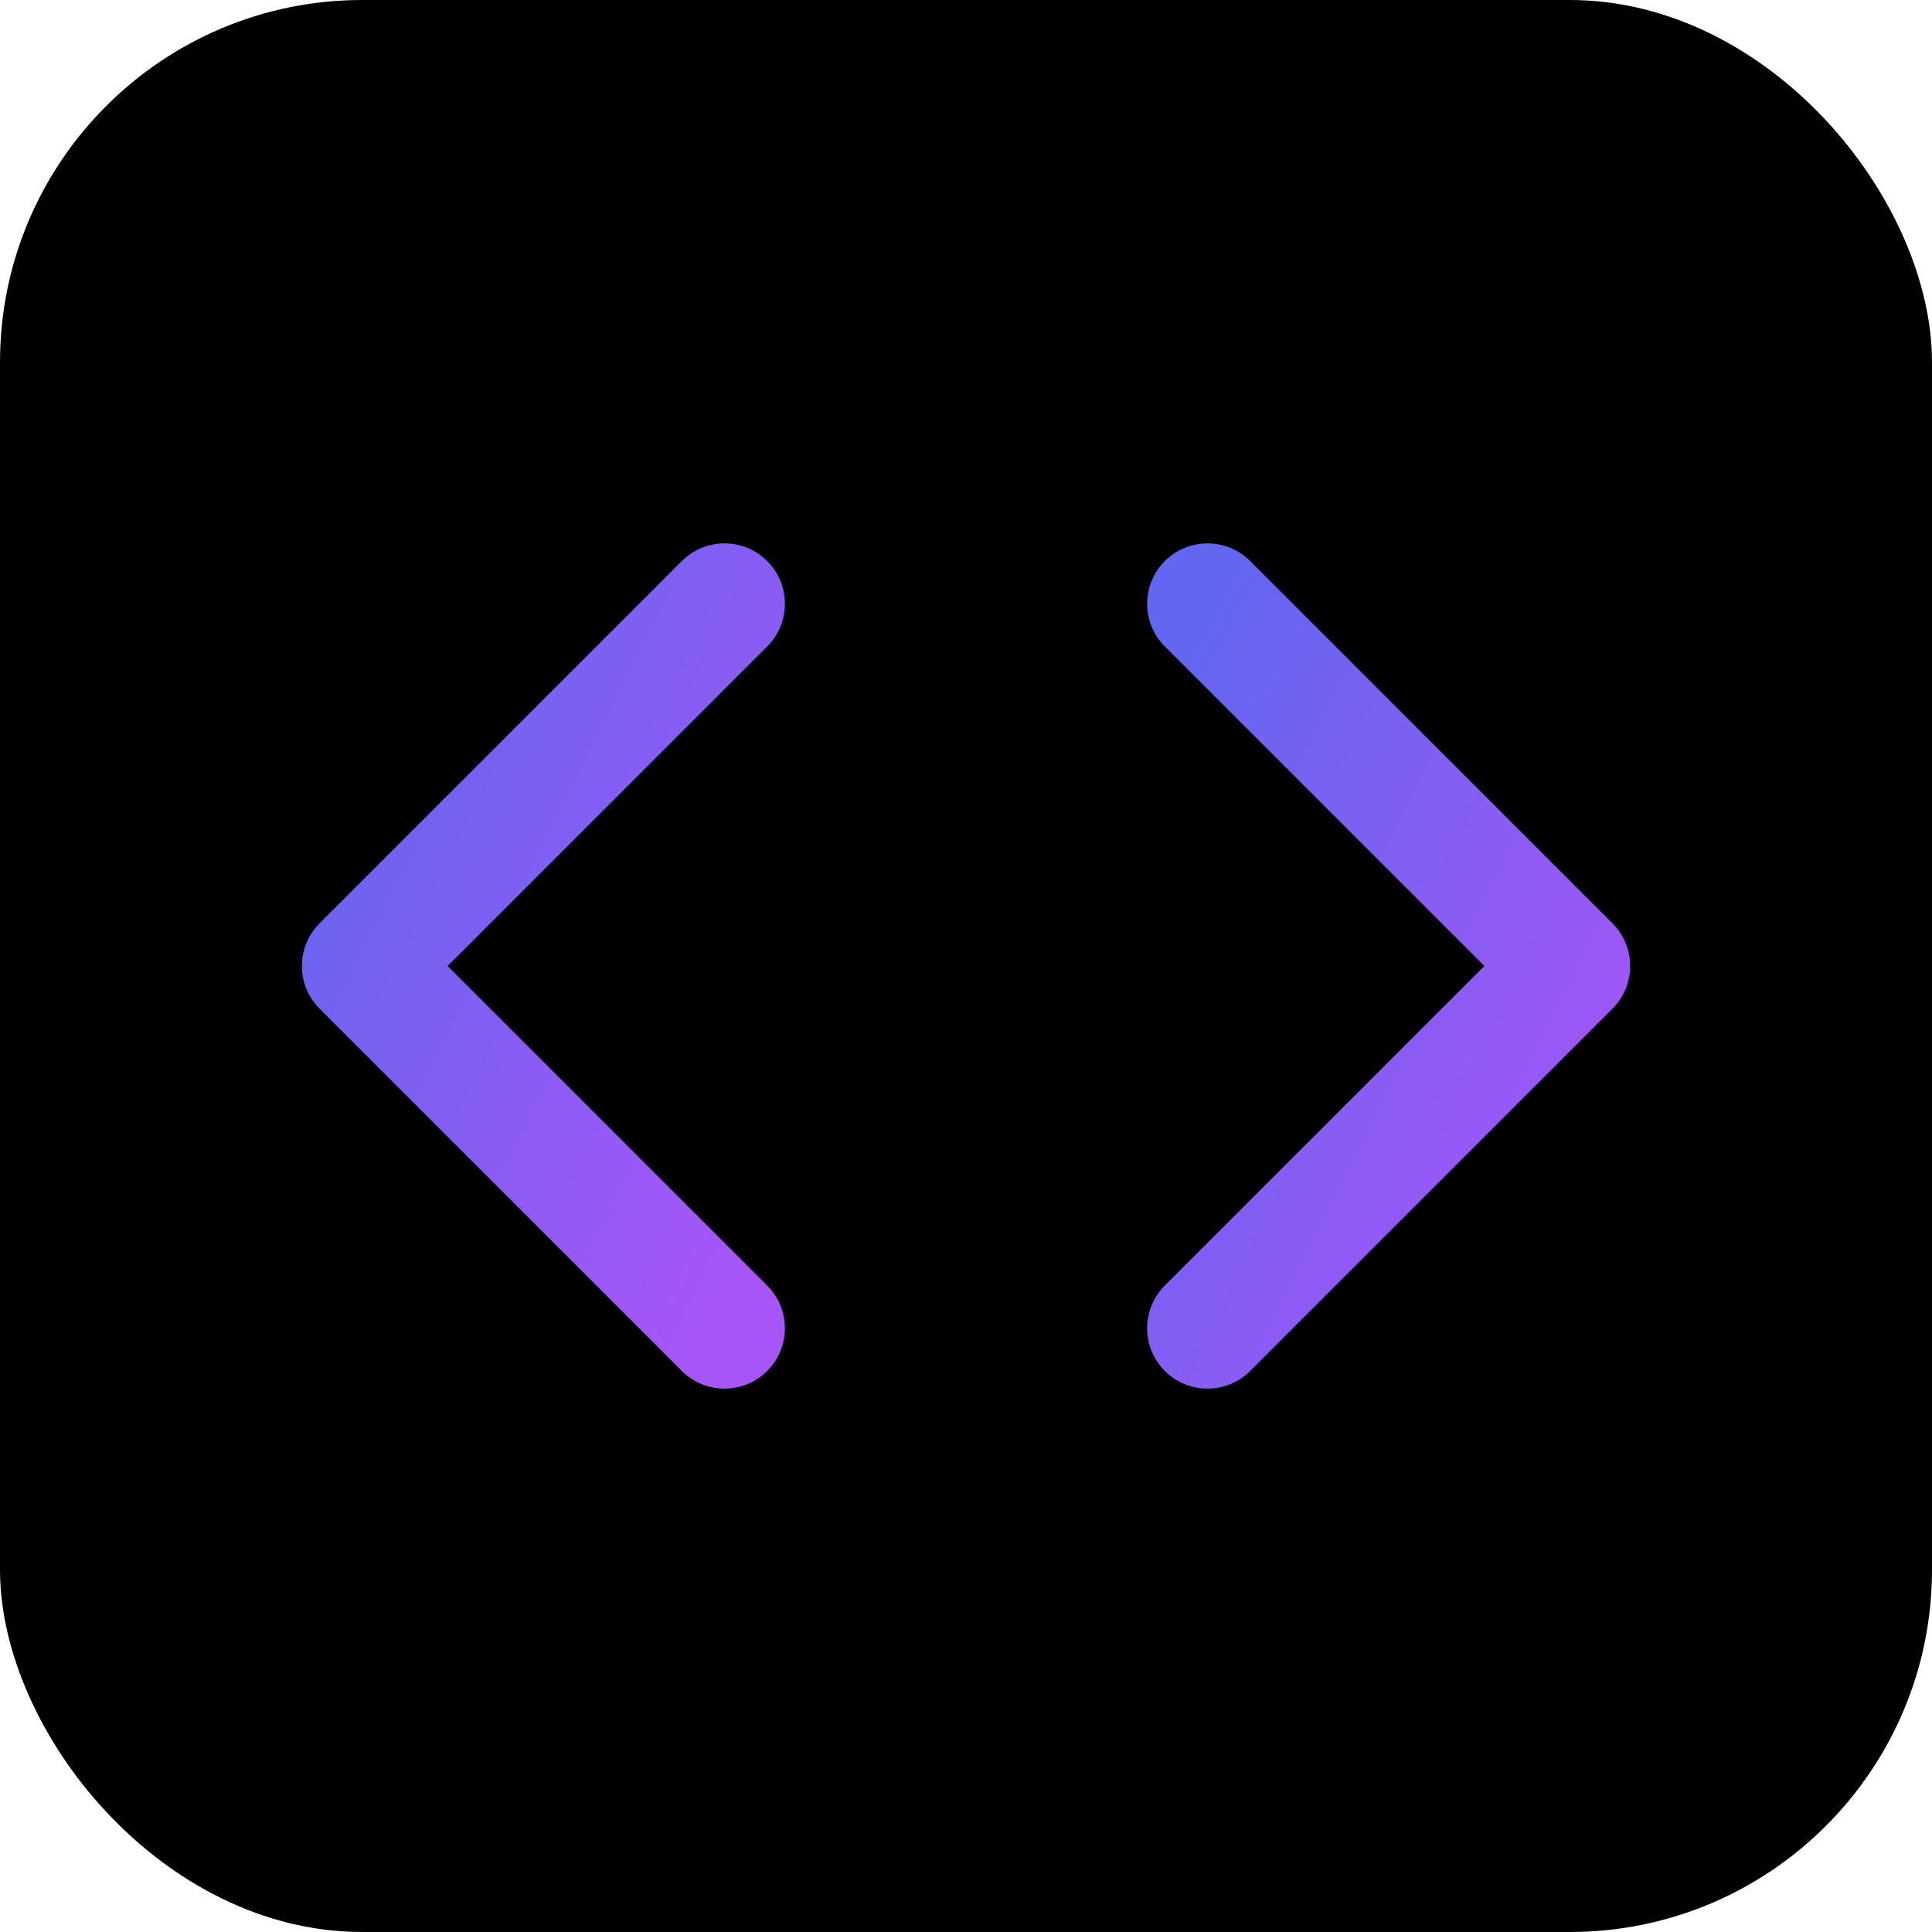 <svg xmlns="http://www.w3.org/2000/svg" viewBox="0 0 32 32" fill="none">
  <defs>
    <linearGradient id="grad1" x1="0%" y1="0%" x2="100%" y2="100%">
      <stop offset="0%" style="stop-color:#6366f1;stop-opacity:1" />
      <stop offset="100%" style="stop-color:#a855f7;stop-opacity:1" />
    </linearGradient>
  </defs>
  <rect width="32" height="32" rx="6" fill="black"/>
  <path d="M20 22L26 16L20 10" stroke="url(#grad1)" stroke-width="2" stroke-linecap="round" stroke-linejoin="round"/>
  <path d="M12 10L6 16L12 22" stroke="url(#grad1)" stroke-width="2" stroke-linecap="round" stroke-linejoin="round"/>
</svg>
